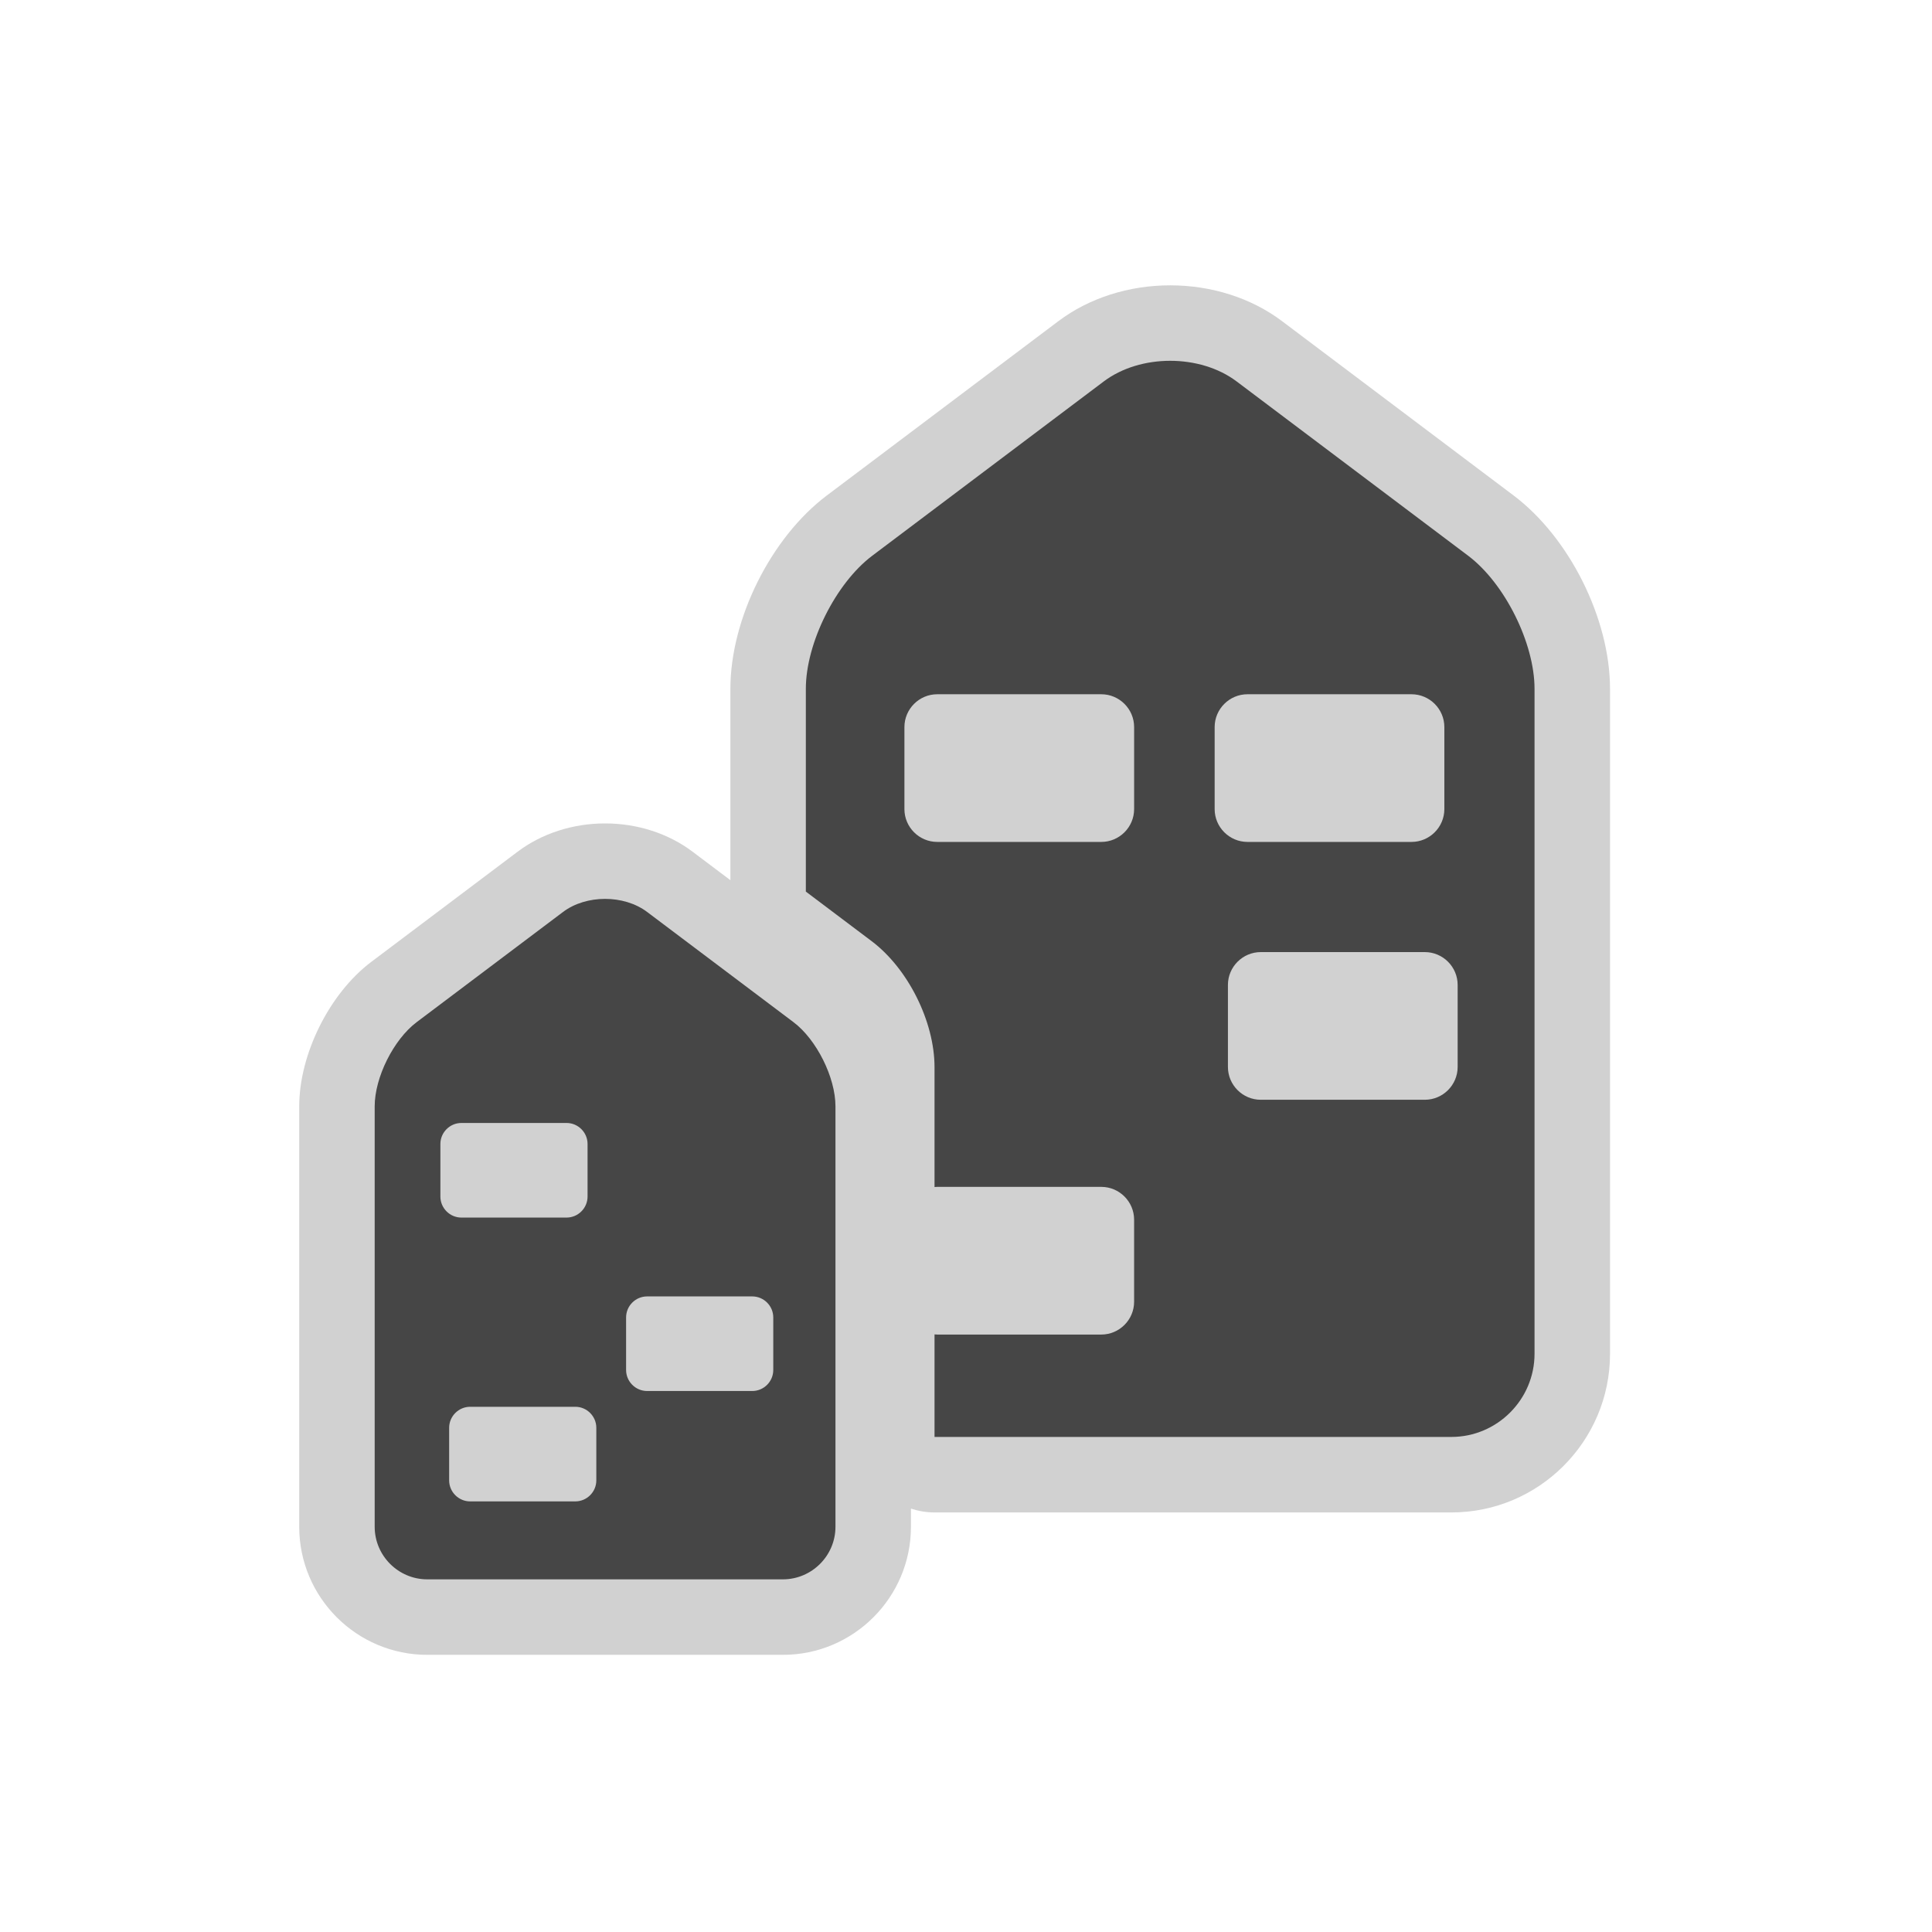 <?xml version="1.0" encoding="utf-8"?>

<!DOCTYPE svg PUBLIC "-//W3C//DTD SVG 1.1//EN" "http://www.w3.org/Graphics/SVG/1.1/DTD/svg11.dtd">
<!-- Uploaded to: SVG Repo, www.svgrepo.com, Generator: SVG Repo Mixer Tools -->
<svg version="1.1" id="town" xmlns="http://www.w3.org/2000/svg" xmlns:xlink="http://www.w3.org/1999/xlink" 
	 width="800px" height="800px" viewBox="0 0 256 256" xml:space="preserve">
<style type="text/css">
<![CDATA[
	.st0{fill:#464646;}
	.st1{fill:#D1D1D1;}
]]>
</style>
<path class="st1" d="M200.553,65.648L169.872,42.55c-4.063-3.058-9.324-4.742-14.813-4.742c-5.488,0-10.748,1.684-14.814,4.743
	l-30.681,23.098c-7.408,5.578-12.784,16.355-12.784,25.627v25.352l-5.024-3.783c-3.203-2.411-7.314-3.738-11.579-3.738
	c-4.265,0-8.376,1.328-11.579,3.739l-19.4,14.605c-5.533,4.166-9.549,12.216-9.549,19.141v55.719c0,9.354,7.61,16.963,16.964,16.963
	h47.127c9.354,0,16.964-7.609,16.964-16.963v-2.412c0.985,0.324,2.035,0.507,3.129,0.507h68.488
	c11.588,0,21.015-9.429,21.015-21.017V91.28C213.338,82.005,207.962,71.226,200.553,65.648z"/>
<g>
	<path class="st0" d="M194.538,73.637L163.857,50.54c-4.84-3.643-12.758-3.643-17.6,0l-30.68,23.097
		c-4.839,3.644-8.799,11.581-8.799,17.639v26.864l8.713,6.562c4.832,3.637,8.34,10.668,8.34,16.717v15.869
		c0.118-0.013,0.237-0.021,0.357-0.021h21.741c2.393,0,4.348,1.957,4.348,4.35v10.869c0,2.392-1.955,4.35-4.348,4.35h-21.741
		c-0.12,0-0.239-0.009-0.357-0.02v13.586h68.488c6.06,0,11.015-4.957,11.015-11.016V91.276
		C203.337,85.218,199.378,77.28,194.538,73.637z M150.277,107.211c0,2.391-1.955,4.348-4.348,4.348h-21.741
		c-2.391,0-4.348-1.957-4.348-4.348V96.34c0-2.391,1.957-4.348,4.348-4.348h21.741c2.393,0,4.348,1.957,4.348,4.348V107.211z
		 M160.947,107.211V96.34c0-2.391,1.955-4.348,4.349-4.348h21.738c2.394,0,4.35,1.957,4.35,4.348v10.871
		c0,2.391-1.956,4.348-4.35,4.348h-21.738C162.902,111.558,160.947,109.601,160.947,107.211z M193.146,141.375
		c0,2.393-1.955,4.35-4.351,4.35h-21.737c-2.394,0-4.351-1.957-4.351-4.35v-10.87c0-2.391,1.957-4.348,4.351-4.348h21.737
		c2.396,0,4.351,1.957,4.351,4.348V141.375z"/>
	<path class="st0" d="M105.139,135.439L85.74,120.834c-3.06-2.304-8.068-2.304-11.128,0l-19.4,14.605
		c-3.06,2.304-5.564,7.319-5.564,11.15v55.719c0,3.83,3.134,6.963,6.964,6.963h47.127c3.831,0,6.964-3.133,6.964-6.963V146.59
		C110.703,142.762,108.2,137.742,105.139,135.439z M58.354,158.549v-6.965c0-1.532,1.253-2.785,2.786-2.785h13.929
		c1.532,0,2.786,1.253,2.786,2.785v6.965c0,1.531-1.253,2.786-2.786,2.786H61.14C59.607,161.335,58.354,160.08,58.354,158.549z
		 M79.015,196.157c0,1.532-1.253,2.786-2.786,2.786H62.3c-1.533,0-2.786-1.254-2.786-2.786v-6.964c0-1.533,1.253-2.787,2.786-2.787
		h13.929c1.533,0,2.786,1.254,2.786,2.787V196.157z M102.462,181.531c0,1.531-1.253,2.785-2.786,2.785H85.747
		c-1.532,0-2.786-1.254-2.786-2.785v-6.965c0-1.532,1.254-2.785,2.786-2.785h13.929c1.532,0,2.786,1.253,2.786,2.785V181.531z"/>
</g>
</svg>